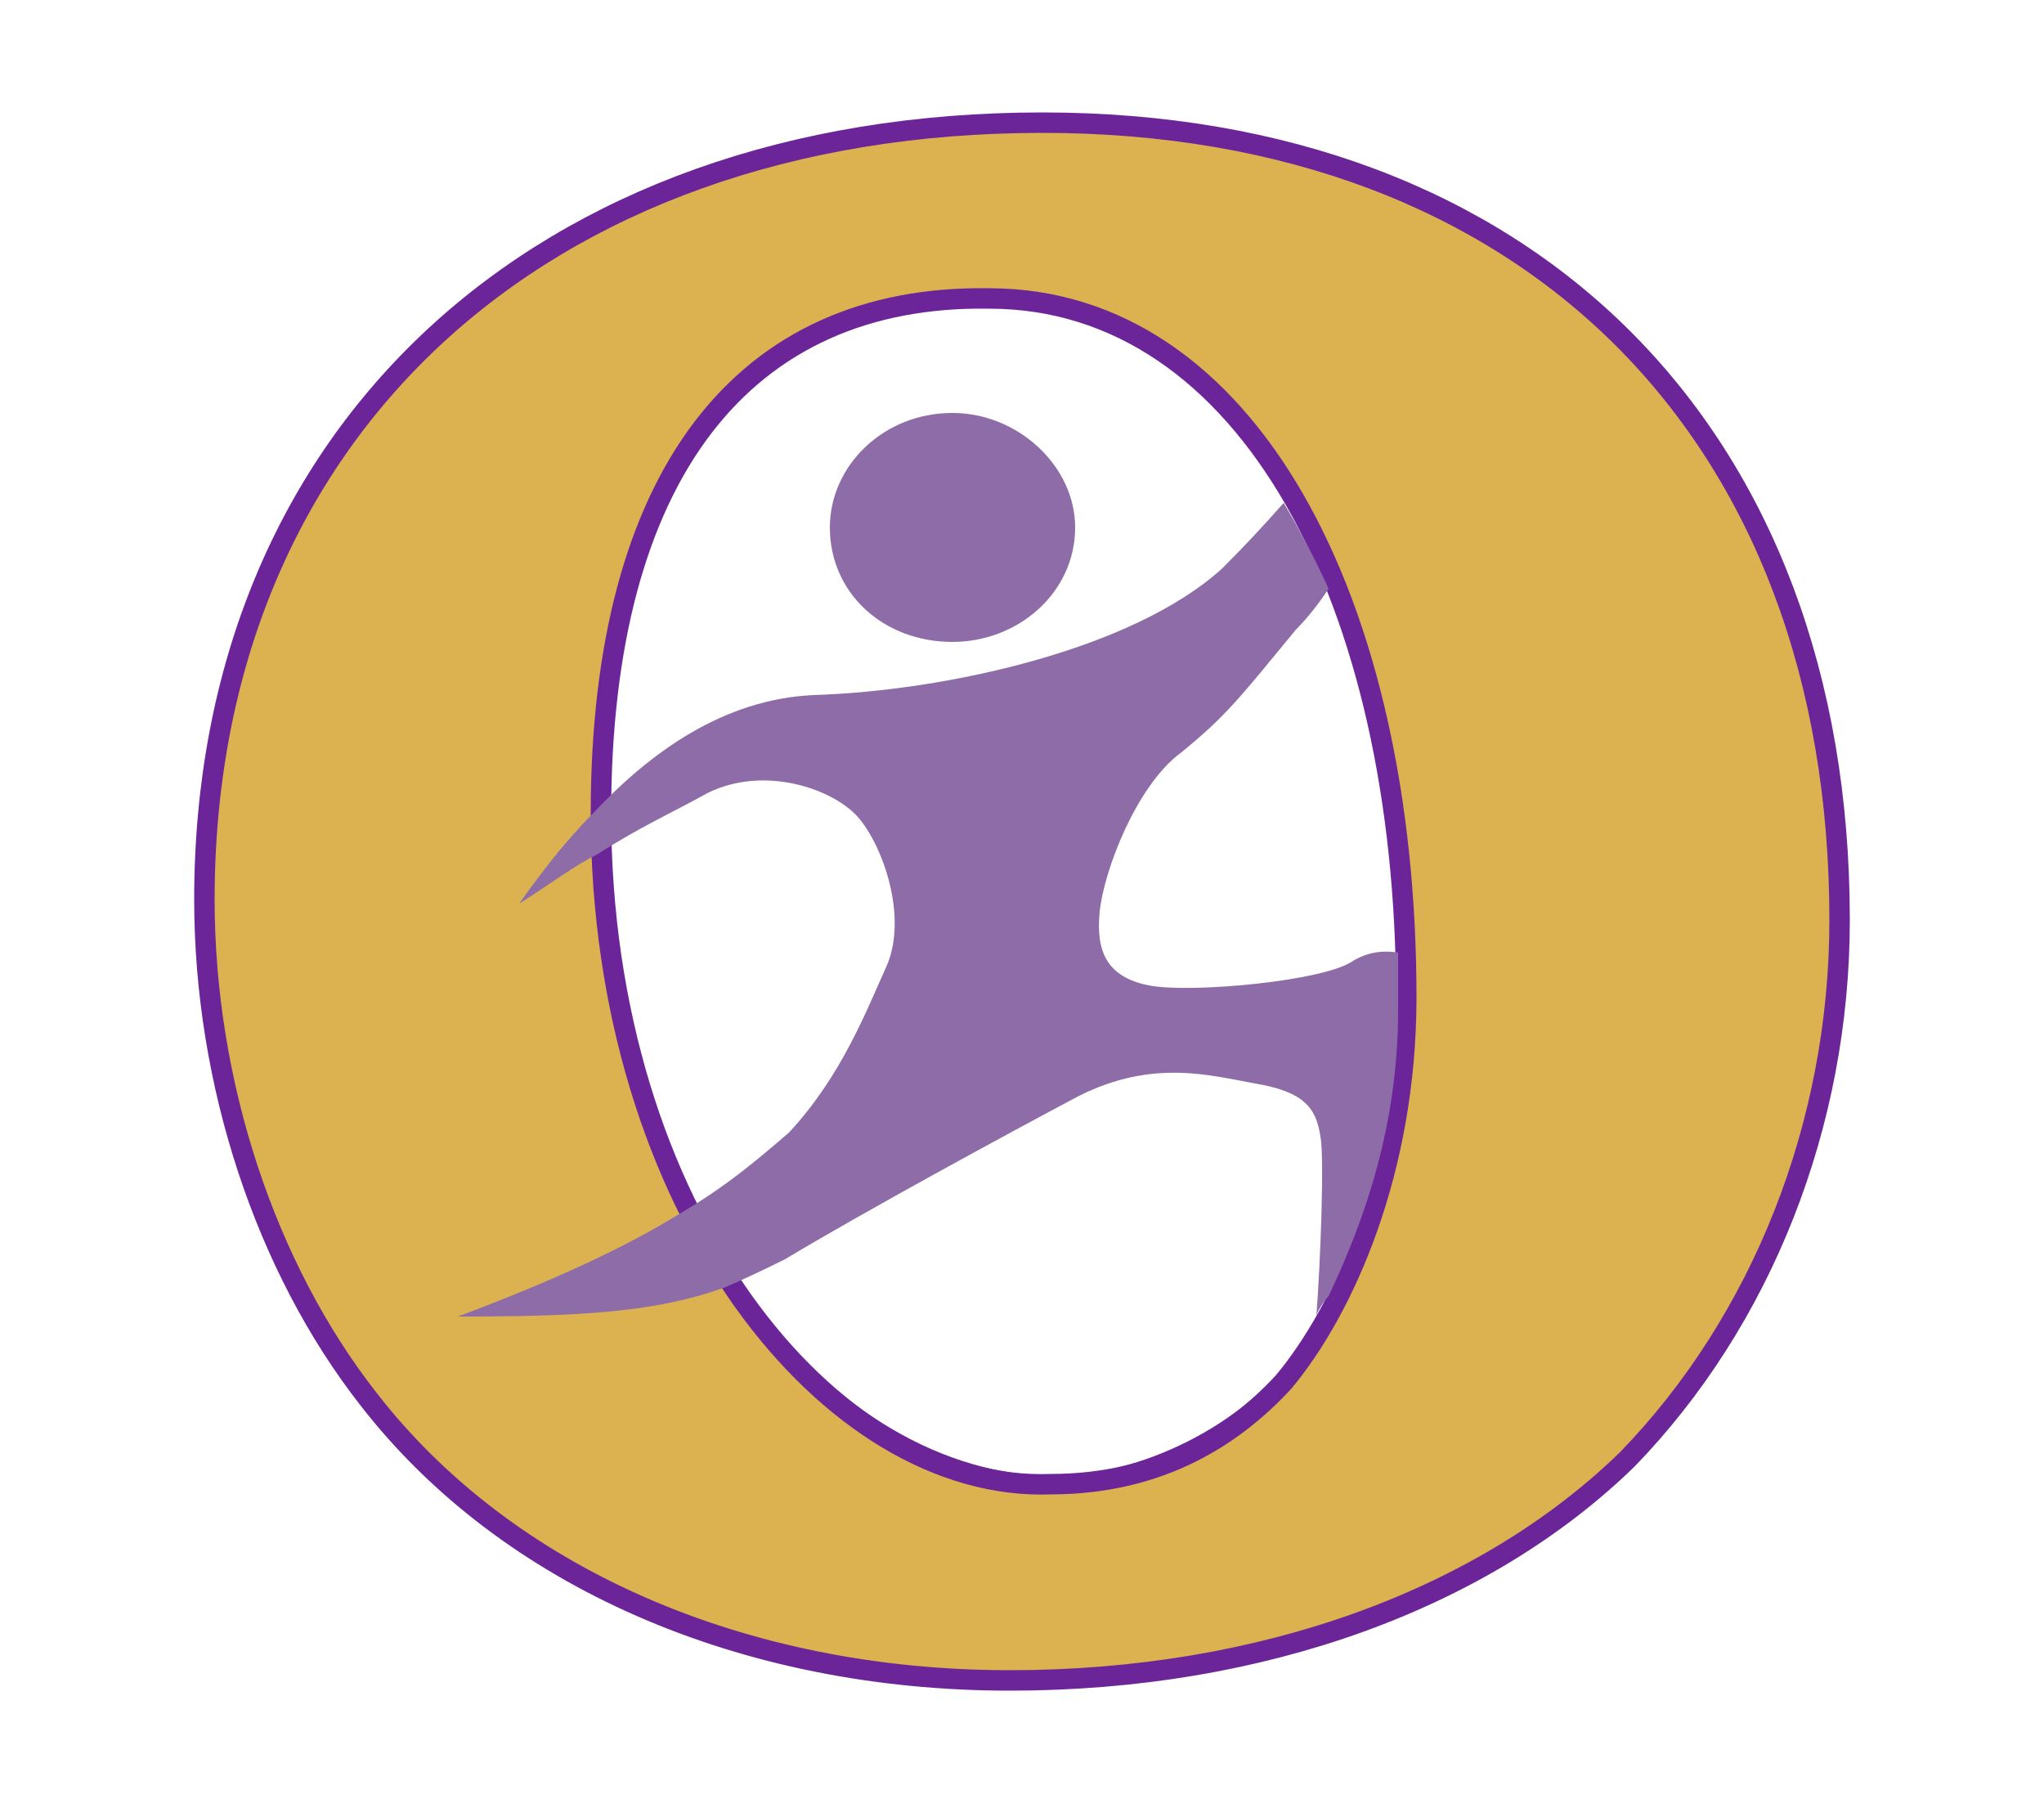 <?xml version="1.0" encoding="utf-8"?>
<svg xmlns="http://www.w3.org/2000/svg" version="1.2" viewBox="0 0 50 44" width="500" height="440">
	<title>Clinic-Logo1b (1)-svg</title>
	<style>
		.s0 { fill: #6c2599 } 
		.s1 { fill: #dcb251;stroke: #6c2599;stroke-miterlimit:10;stroke-width: .5 } 
		.s2 { fill: #8d6ca8 } 
	</style>
	<g id="Layer_2_00000172428480347677679080000016162547817224770982_">
		<g>
			<path fill-rule="evenodd" class="s0" d="m5.2 22c0-11.4 8.2-19 20.6-19 11.9 0 19.4 7.6 19.4 19.5 0 5-1.9 9.8-5.2 13.2-3.4 3.4-8.9 5.4-15.1 5.4-6.5 0-12.3-2.5-15.7-6.9-2.5-3.2-4-7.7-4-12.2zm26.6 10.9c1.2-1.9 2.7-4.8 2.7-8.9 0-9.7-4.8-16.8-10.1-16.8-5.6-0.1-10.2 3.5-9.8 12.8 0.3 9.7 5.8 16.1 11.2 16.1 2 0 4.7-1.2 6-3.2z"/>
		</g>
		<g>
			<path fill-rule="evenodd" class="s1" d="m5 22c0-11.4 8.2-19 20.5-19 11.9 0 19.5 7.6 19.5 19.5 0 5-1.9 9.8-5.2 13.2-3.5 3.4-8.9 5.4-15.1 5.4-6.5 0-12.3-2.5-15.7-6.9-2.5-3.2-4-7.7-4-12.2zm26.4 11.8c1.5-1.8 3-5.2 3-9.4 0-9.7-3.9-17.1-10.2-17.1-6-0.1-9.5 4.3-9.5 12.6 0 9.7 5.6 16.6 11 16.4 2.7 0 4.5-1.2 5.7-2.5z"/>
		</g>
		<g>
			<path class="s2" d="m23.3 15.7c-1.7 0-3-1.2-3-2.8 0-1.5 1.3-2.8 3-2.8 1.6 0 3 1.3 3 2.8 0 1.6-1.4 2.8-3 2.8z"/>
			<path class="s2" d="m34.2 23.3q-0.6-0.1-1.1 0.2c-0.7 0.5-4 0.8-5 0.6-1-0.2-1.3-0.8-1.2-1.8 0.1-1 0.9-3.1 2-3.9 1.1-0.9 1.4-1.3 2.8-3q0.4-0.4 0.8-1-0.5-1.1-1.1-2.1-0.7 0.8-1.5 1.6c-2.2 2-6.8 3-10 3.1-2.2 0.1-4 1.4-5.4 2.9-0.7 0.7-1.3 1.5-1.8 2.2 0.8-0.5 1.3-0.9 1.9-1.2 1.1-0.7 1.8-1 2.7-1.5 1.4-0.7 3.1-0.1 3.7 0.6 0.6 0.7 1.2 2.4 0.7 3.6-0.5 1.1-1.1 2.7-2.4 4.1-0.7 0.6-1.5 1.3-2.7 2-1.3 0.8-3 1.6-5.4 2.5 3 0 4.8-0.1 6.5-0.7q0.7-0.3 1.5-0.7c2-1.2 5.5-3.1 7.2-4 1.8-0.9 3.2-0.5 4.3-0.3 1.2 0.2 1.5 0.6 1.6 1.3 0.1 0.5 0 3.1-0.1 4.4 0-0.1 0.2-0.4 0.3-0.5 0.9-1.9 1.7-4.2 1.7-7q0-0.7 0-1.4z"/>
		</g>
	</g>
</svg>